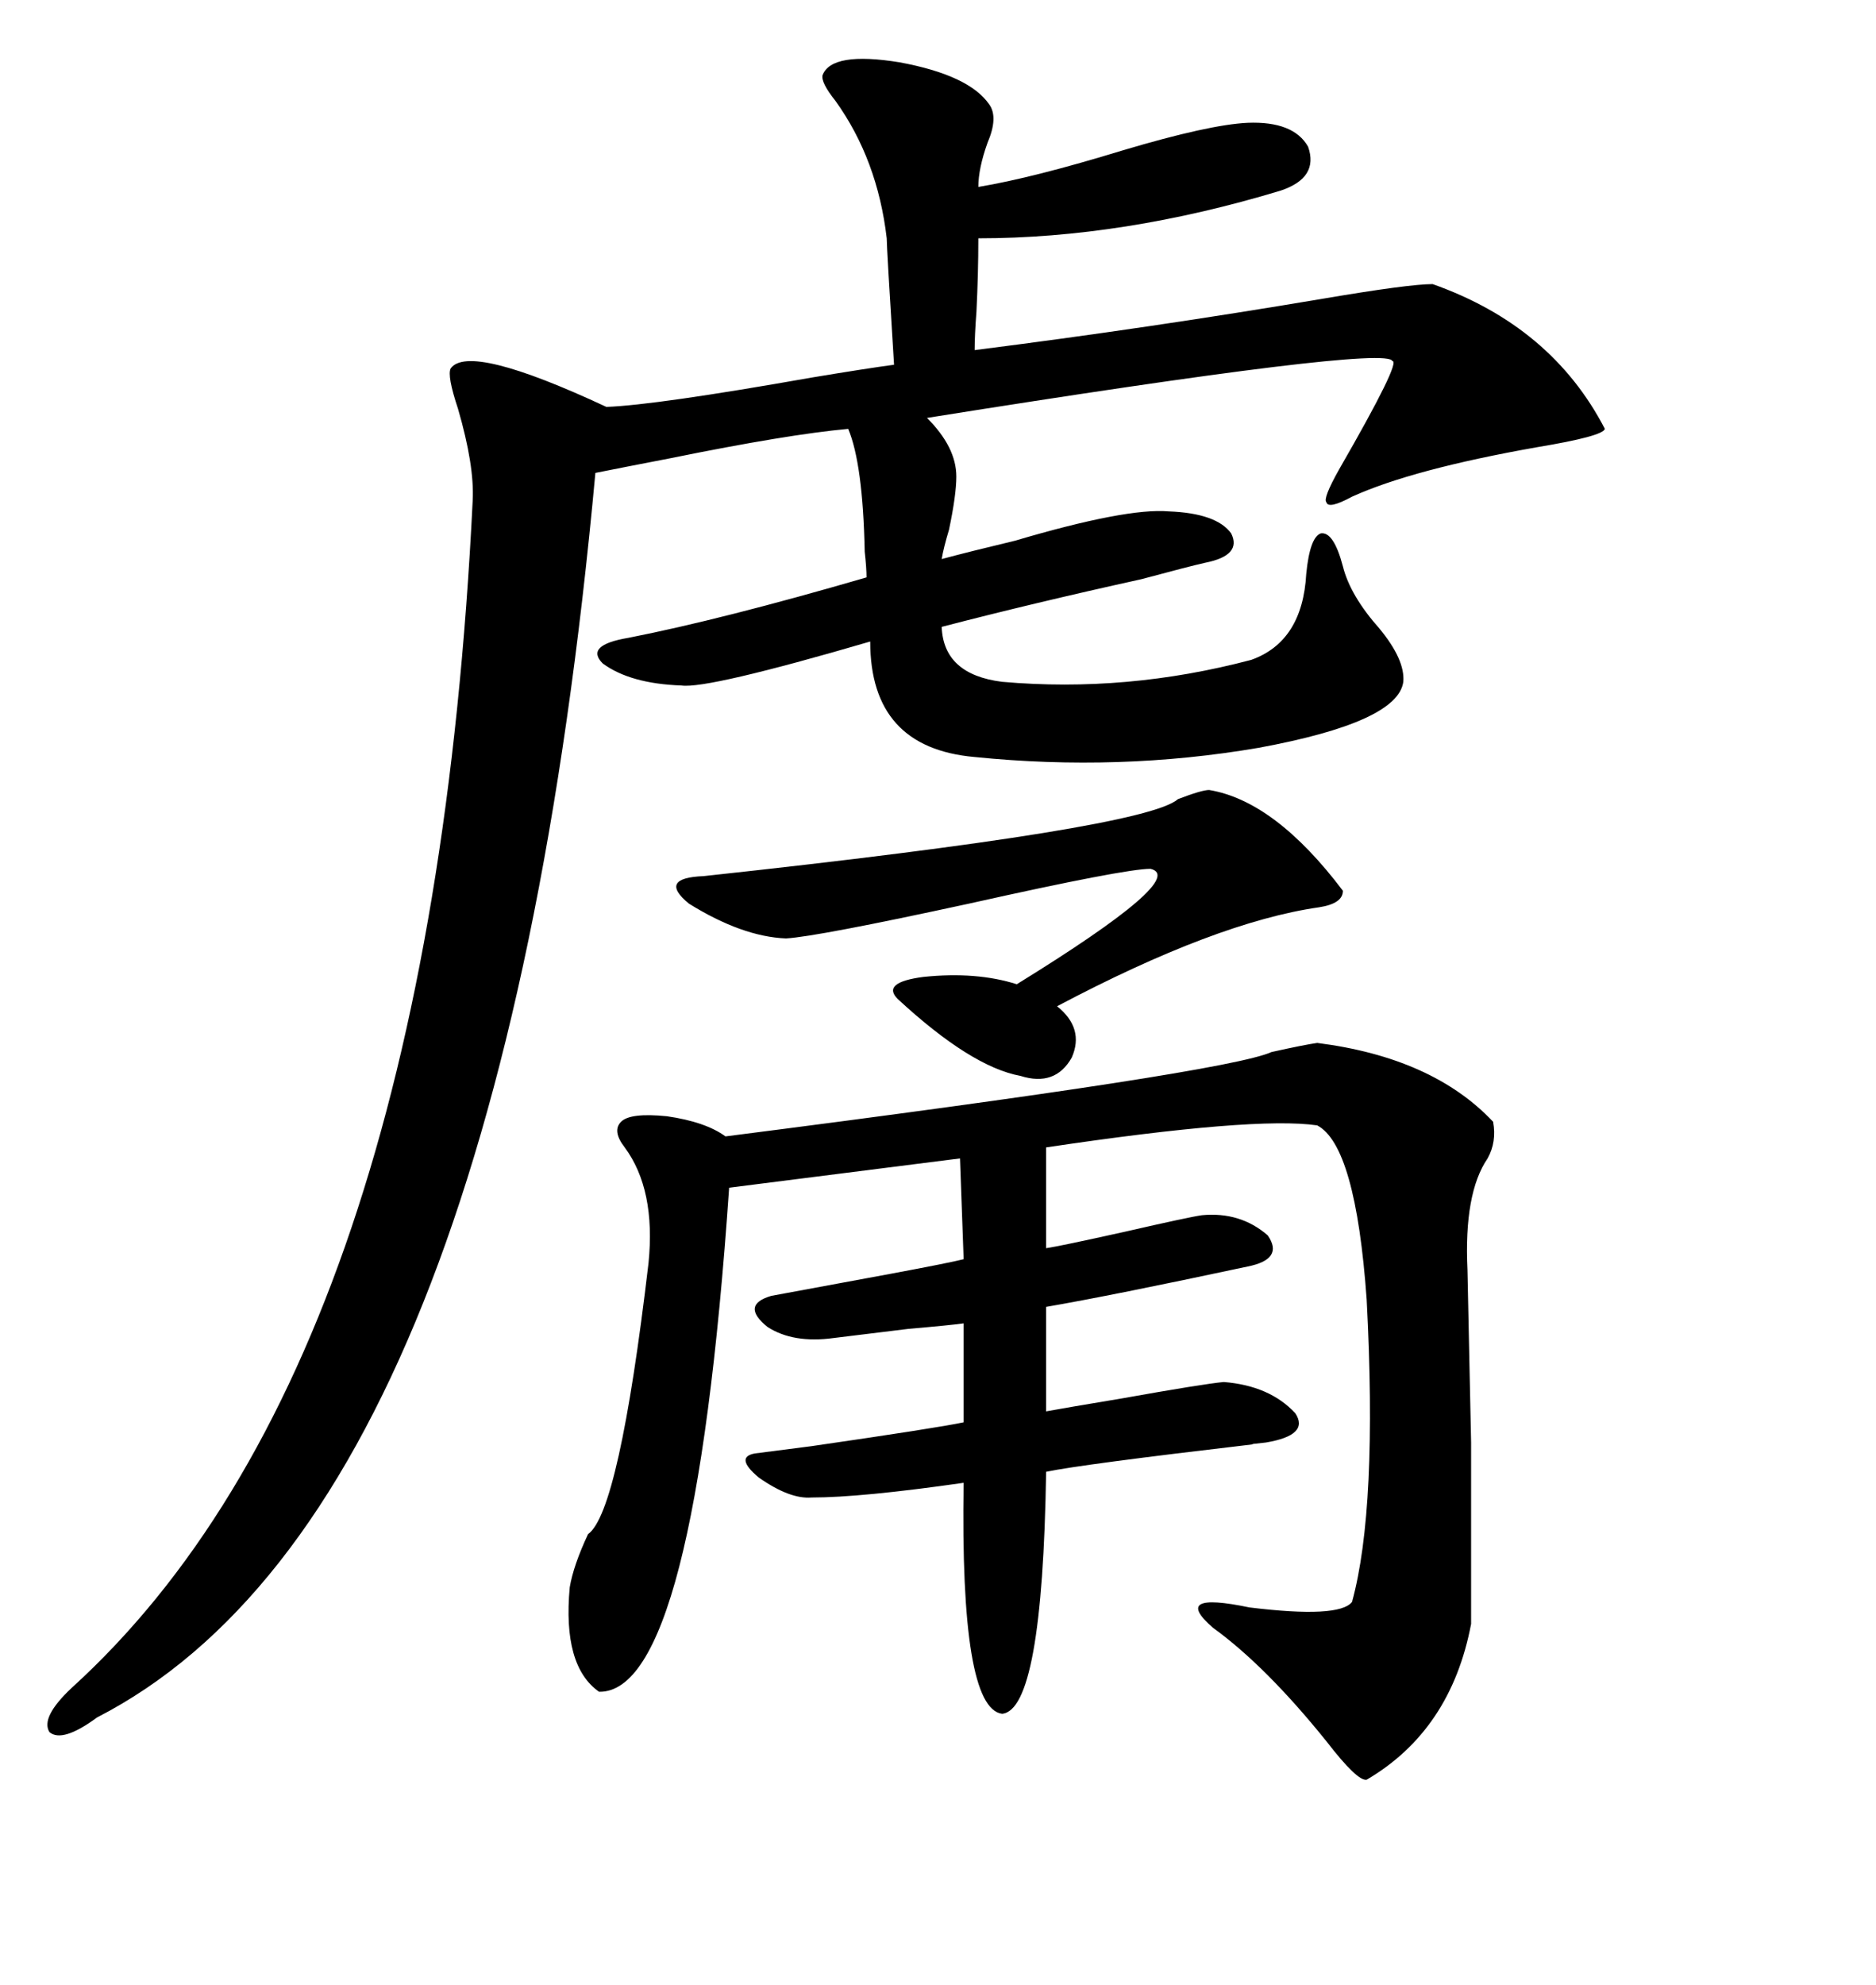 <svg xmlns="http://www.w3.org/2000/svg" xmlns:xlink="http://www.w3.org/1999/xlink" width="300" height="317.285"><path d="M131.54 12.01L131.54 12.01Q133.01 8.20 143.85 9.96L143.85 9.96Q154.98 12.01 158.20 16.70L158.20 16.70Q159.67 18.75 157.91 22.85L157.91 22.85Q156.45 26.95 156.45 29.88L156.45 29.88Q165.23 28.42 179.59 24.02L179.59 24.02Q193.36 19.92 199.51 19.63L199.51 19.63Q206.84 19.34 209.18 23.44L209.18 23.44Q210.94 28.42 204.79 30.47L204.79 30.47Q179.59 38.09 156.45 38.09L156.45 38.09Q156.45 43.65 156.15 49.80L156.15 49.80Q155.86 53.61 155.86 55.96L155.86 55.96Q183.69 52.44 211.52 47.75L211.52 47.75Q225.29 45.41 229.10 45.41L229.10 45.41Q248.14 52.15 256.64 68.55L256.64 68.55Q256.35 69.73 245.80 71.48L245.80 71.48Q225.88 75 216.21 79.39L216.21 79.39Q212.40 81.45 212.11 80.27L212.11 80.27Q211.52 79.69 214.16 75L214.16 75Q224.12 57.71 222.66 57.71L222.66 57.71Q221.78 55.08 148.24 66.80L148.24 66.80Q152.93 71.48 152.93 76.17L152.93 76.17Q152.93 79.10 151.76 84.67L151.76 84.67Q150.88 87.60 150.59 89.36L150.59 89.36Q154.98 88.18 162.30 86.43L162.30 86.43Q180.18 81.15 186.91 81.74L186.91 81.74Q194.53 82.03 196.88 85.25L196.88 85.25Q198.63 88.77 192.77 89.94L192.77 89.94Q190.14 90.53 182.52 92.58L182.52 92.58Q165.23 96.39 150.59 100.20L150.59 100.20Q150.88 107.81 160.25 108.98L160.25 108.98Q180.18 110.74 200.10 105.47L200.10 105.47Q208.30 102.54 208.89 91.70L208.89 91.70Q209.47 85.84 211.23 85.25L211.23 85.25Q213.28 84.96 214.75 90.53L214.75 90.53Q215.92 95.21 220.61 100.49L220.61 100.49Q224.71 105.47 224.41 108.98L224.41 108.98Q223.54 115.43 201.27 119.53L201.27 119.53Q179.00 123.34 155.86 121.00L155.86 121.00Q139.16 119.53 139.16 102.54L139.16 102.54Q113.09 110.16 108.98 109.57L108.98 109.57Q100.78 109.28 96.39 106.05L96.39 106.05Q93.46 103.13 100.49 101.95L100.49 101.95Q115.43 99.02 138.57 92.29L138.57 92.29Q138.57 90.82 138.28 88.18L138.28 88.18Q137.99 74.12 135.64 68.55L135.64 68.55Q125.98 69.43 107.23 73.24L107.23 73.24Q99.61 74.71 95.21 75.59L95.21 75.59Q79.98 241.41 15.53 274.51L15.53 274.51Q9.96 278.61 7.91 276.86L7.91 276.86Q6.45 274.51 11.43 269.82L11.43 269.82Q68.85 217.68 75.59 79.98L75.59 79.98Q75.88 74.41 73.24 65.33L73.24 65.33Q71.48 60.06 72.07 58.89L72.07 58.89Q75 54.79 96.97 65.04L96.97 65.04Q104.88 64.75 129.79 60.35L129.79 60.35Q138.57 58.89 142.97 58.30L142.97 58.30Q141.80 39.55 141.80 38.09L141.80 38.09Q140.33 25.49 133.59 16.11L133.59 16.11Q131.25 13.18 131.54 12.01ZM210.64 166.70L210.64 166.70Q229.10 169.04 238.77 179.30L238.77 179.30Q239.36 182.52 237.89 185.16L237.89 185.16Q234.08 190.72 234.67 203.03L234.67 203.03Q234.96 216.80 235.25 230.57L235.25 230.57Q235.25 242.87 235.25 259.57L235.25 259.57Q232.03 276.56 218.55 284.47L218.55 284.47Q217.09 284.77 212.11 278.32L212.11 278.32Q202.44 266.31 193.95 260.16L193.95 260.16Q187.21 254.30 199.80 256.93L199.80 256.93Q214.16 258.69 216.21 256.05L216.21 256.05Q220.31 241.11 218.55 207.71L218.55 207.71Q216.80 183.11 210.64 179.88L210.64 179.88Q200.68 178.42 167.29 183.40L167.29 183.40L167.29 199.51Q169.34 199.22 179.88 196.88L179.88 196.88Q190.14 194.53 192.19 194.24L192.19 194.24Q198.34 193.65 202.73 197.46L202.73 197.46Q205.37 201.27 199.51 202.44L199.51 202.44Q177.54 207.13 167.29 208.89L167.29 208.89L167.29 225.59Q170.51 225 179.30 223.54L179.30 223.54Q192.48 221.19 195.70 220.90L195.70 220.90Q203.03 221.48 207.13 225.88L207.13 225.88Q209.47 229.39 202.44 230.57L202.44 230.57Q199.51 230.86 200.39 230.86L200.39 230.86Q172.85 234.08 167.29 235.25L167.29 235.25Q166.70 273.34 160.25 273.93L160.25 273.93Q153.52 273.05 154.10 237.01L154.10 237.01Q137.70 239.36 129.79 239.36L129.79 239.36Q126.27 239.65 121.29 236.13L121.29 236.13Q117.48 232.91 120.70 232.32L120.70 232.32Q123.05 232.03 129.79 231.15L129.79 231.15Q150 228.22 154.10 227.34L154.10 227.34L154.10 211.52Q152.05 211.82 145.31 212.40L145.31 212.40Q135.64 213.57 133.30 213.87L133.30 213.87Q126.86 214.75 122.75 212.11L122.75 212.11Q118.36 208.59 123.34 207.13L123.34 207.13Q126.56 206.54 142.38 203.61L142.38 203.61Q151.76 201.86 154.10 201.27L154.10 201.27L153.52 185.16L116.60 189.84Q111.04 270.70 95.80 270.41L95.80 270.41Q89.94 266.31 91.11 253.71L91.11 253.71Q91.70 250.20 94.04 245.21L94.04 245.21Q99.02 241.70 103.71 201.86L103.71 201.86Q104.88 190.14 99.90 183.40L99.90 183.40Q97.85 180.76 99.32 179.30L99.32 179.30Q100.78 177.83 106.64 178.42L106.64 178.42Q112.79 179.30 116.02 181.64L116.02 181.64Q196.29 171.39 203.32 168.16L203.32 168.16Q208.59 166.99 210.64 166.70ZM193.36 126.27L193.36 126.27Q203.91 128.03 214.75 142.38L214.75 142.38Q214.75 144.43 210.94 145.02L210.94 145.02Q194.53 147.36 169.04 160.84L169.04 160.84Q173.44 164.36 171.39 169.04L171.39 169.04Q168.75 173.73 163.18 171.97L163.18 171.97Q155.27 170.51 143.55 159.67L143.55 159.67Q140.92 157.03 147.66 156.15L147.66 156.15Q156.15 155.27 162.60 157.32L162.60 157.32Q190.14 140.33 183.98 138.87L183.98 138.87Q179.88 138.87 154.98 144.43L154.98 144.43Q130.66 149.71 125.68 150L125.68 150Q118.65 149.71 110.16 144.43L110.16 144.43Q105.18 140.33 112.50 140.04L112.50 140.04Q183.11 132.42 188.38 127.73L188.38 127.73Q192.19 126.27 193.36 126.27Z"/></svg>